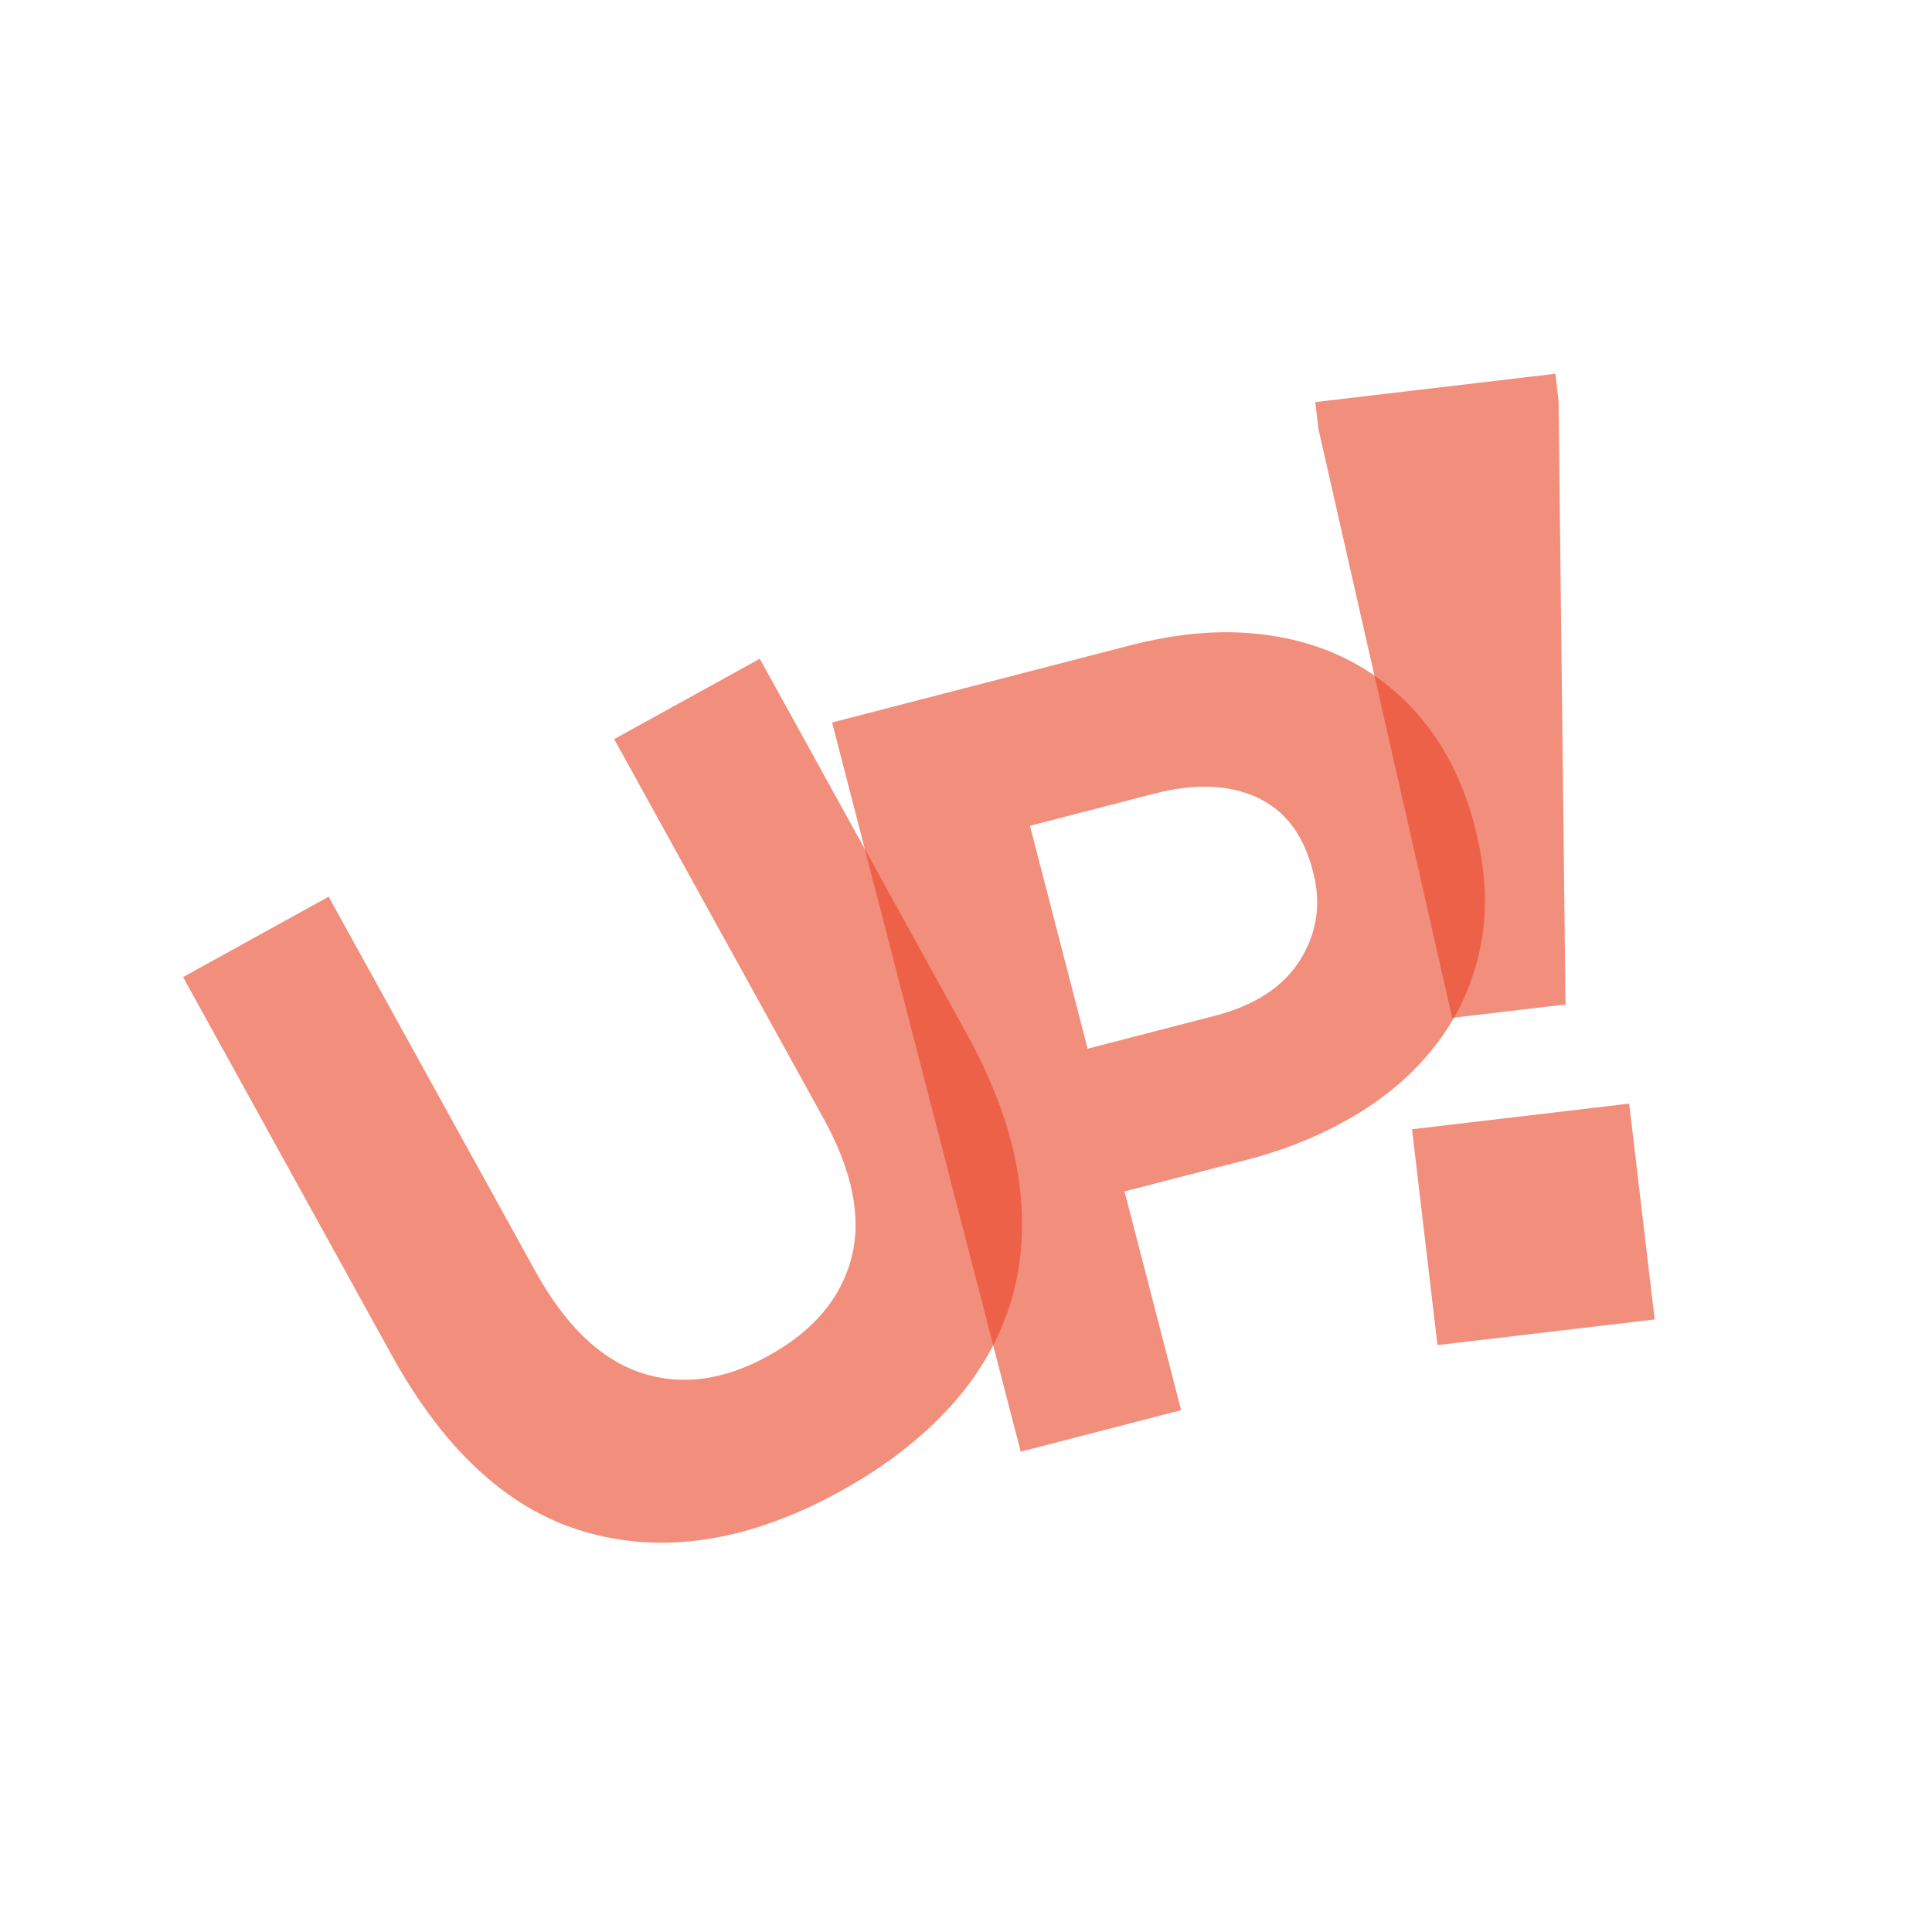 <?xml version="1.0" encoding="utf-8"?>
<!-- Generator: Adobe Illustrator 16.0.0, SVG Export Plug-In . SVG Version: 6.00 Build 0)  -->
<!DOCTYPE svg PUBLIC "-//W3C//DTD SVG 1.1//EN" "http://www.w3.org/Graphics/SVG/1.1/DTD/svg11.dtd">
<svg version="1.1" id="Layer_1" xmlns="http://www.w3.org/2000/svg" xmlns:xlink="http://www.w3.org/1999/xlink" x="0px" y="0px"
	 width="500px" height="500px" viewBox="0 0 1339.608 940.453" enable-background="new 0 0 1339.608 940.453"
	 xml:space="preserve">
<g>
	<g opacity="0.6">
		<path fill="#EA4225" d="M582.802,834.373c-61.624,34.01-119.543,43.737-173.758,29.186
			c-54.214-14.553-100.011-55.692-137.401-123.44L126.92,477.891l100.958-55.719l143.274,259.605
			c20.747,37.593,45.099,61.063,73.077,70.425c27.968,9.367,57.47,5.485,88.507-11.644c31.027-17.124,50.218-39.688,57.572-67.695
			c7.345-27.999,0.897-60.361-19.364-97.073L425.86,312.907l100.958-55.718L669.731,516.14c19.3,34.97,31.361,67.936,36.195,98.902
			c4.833,30.982,3.271,59.919-4.679,86.825c-7.954,26.92-22.035,51.503-42.244,73.772
			C638.795,797.91,613.389,817.493,582.802,834.373z"/>
	</g>
	<g opacity="0.6">
		<path fill="#EA4225" d="M576.95,301.374l206.576-53.435c30.336-7.847,58.515-10.633,84.529-8.379
			c26.016,2.265,49.323,8.952,69.92,20.06c20.603,11.119,38.119,26.239,52.575,45.353c14.447,19.13,25.041,41.688,31.766,67.691
			l0.373,1.443c7.6,29.378,8.961,56.515,4.104,81.398c-4.869,24.894-14.643,47.207-29.314,66.919
			c-14.681,19.728-33.454,36.528-56.319,50.4c-22.874,13.889-48.511,24.495-76.917,31.844l-84.51,21.859l39.236,151.682
			l-111.235,28.774L576.95,301.374z M842.257,504.778c27.922-7.224,47.693-20.164,59.31-38.846
			c11.605-18.668,14.611-38.841,9.006-60.513l-0.374-1.443c-6.475-25.032-19.468-41.972-38.955-50.803
			c-19.504-8.828-43.214-9.63-71.135-2.407L714.153,373l39.982,154.571L842.257,504.778z"/>
	</g>
	<g opacity="0.6">
		<path fill="#EA4225" d="M914.177,97.93l-2.208-18.707l166.488-19.648l2.209,18.708l4.828,418.605l-78.569,9.272L914.177,97.93z
			 M979.056,583.421l150.59-17.771l17.661,149.653l-150.59,17.772L979.056,583.421z"/>
	</g>
</g>
</svg>
